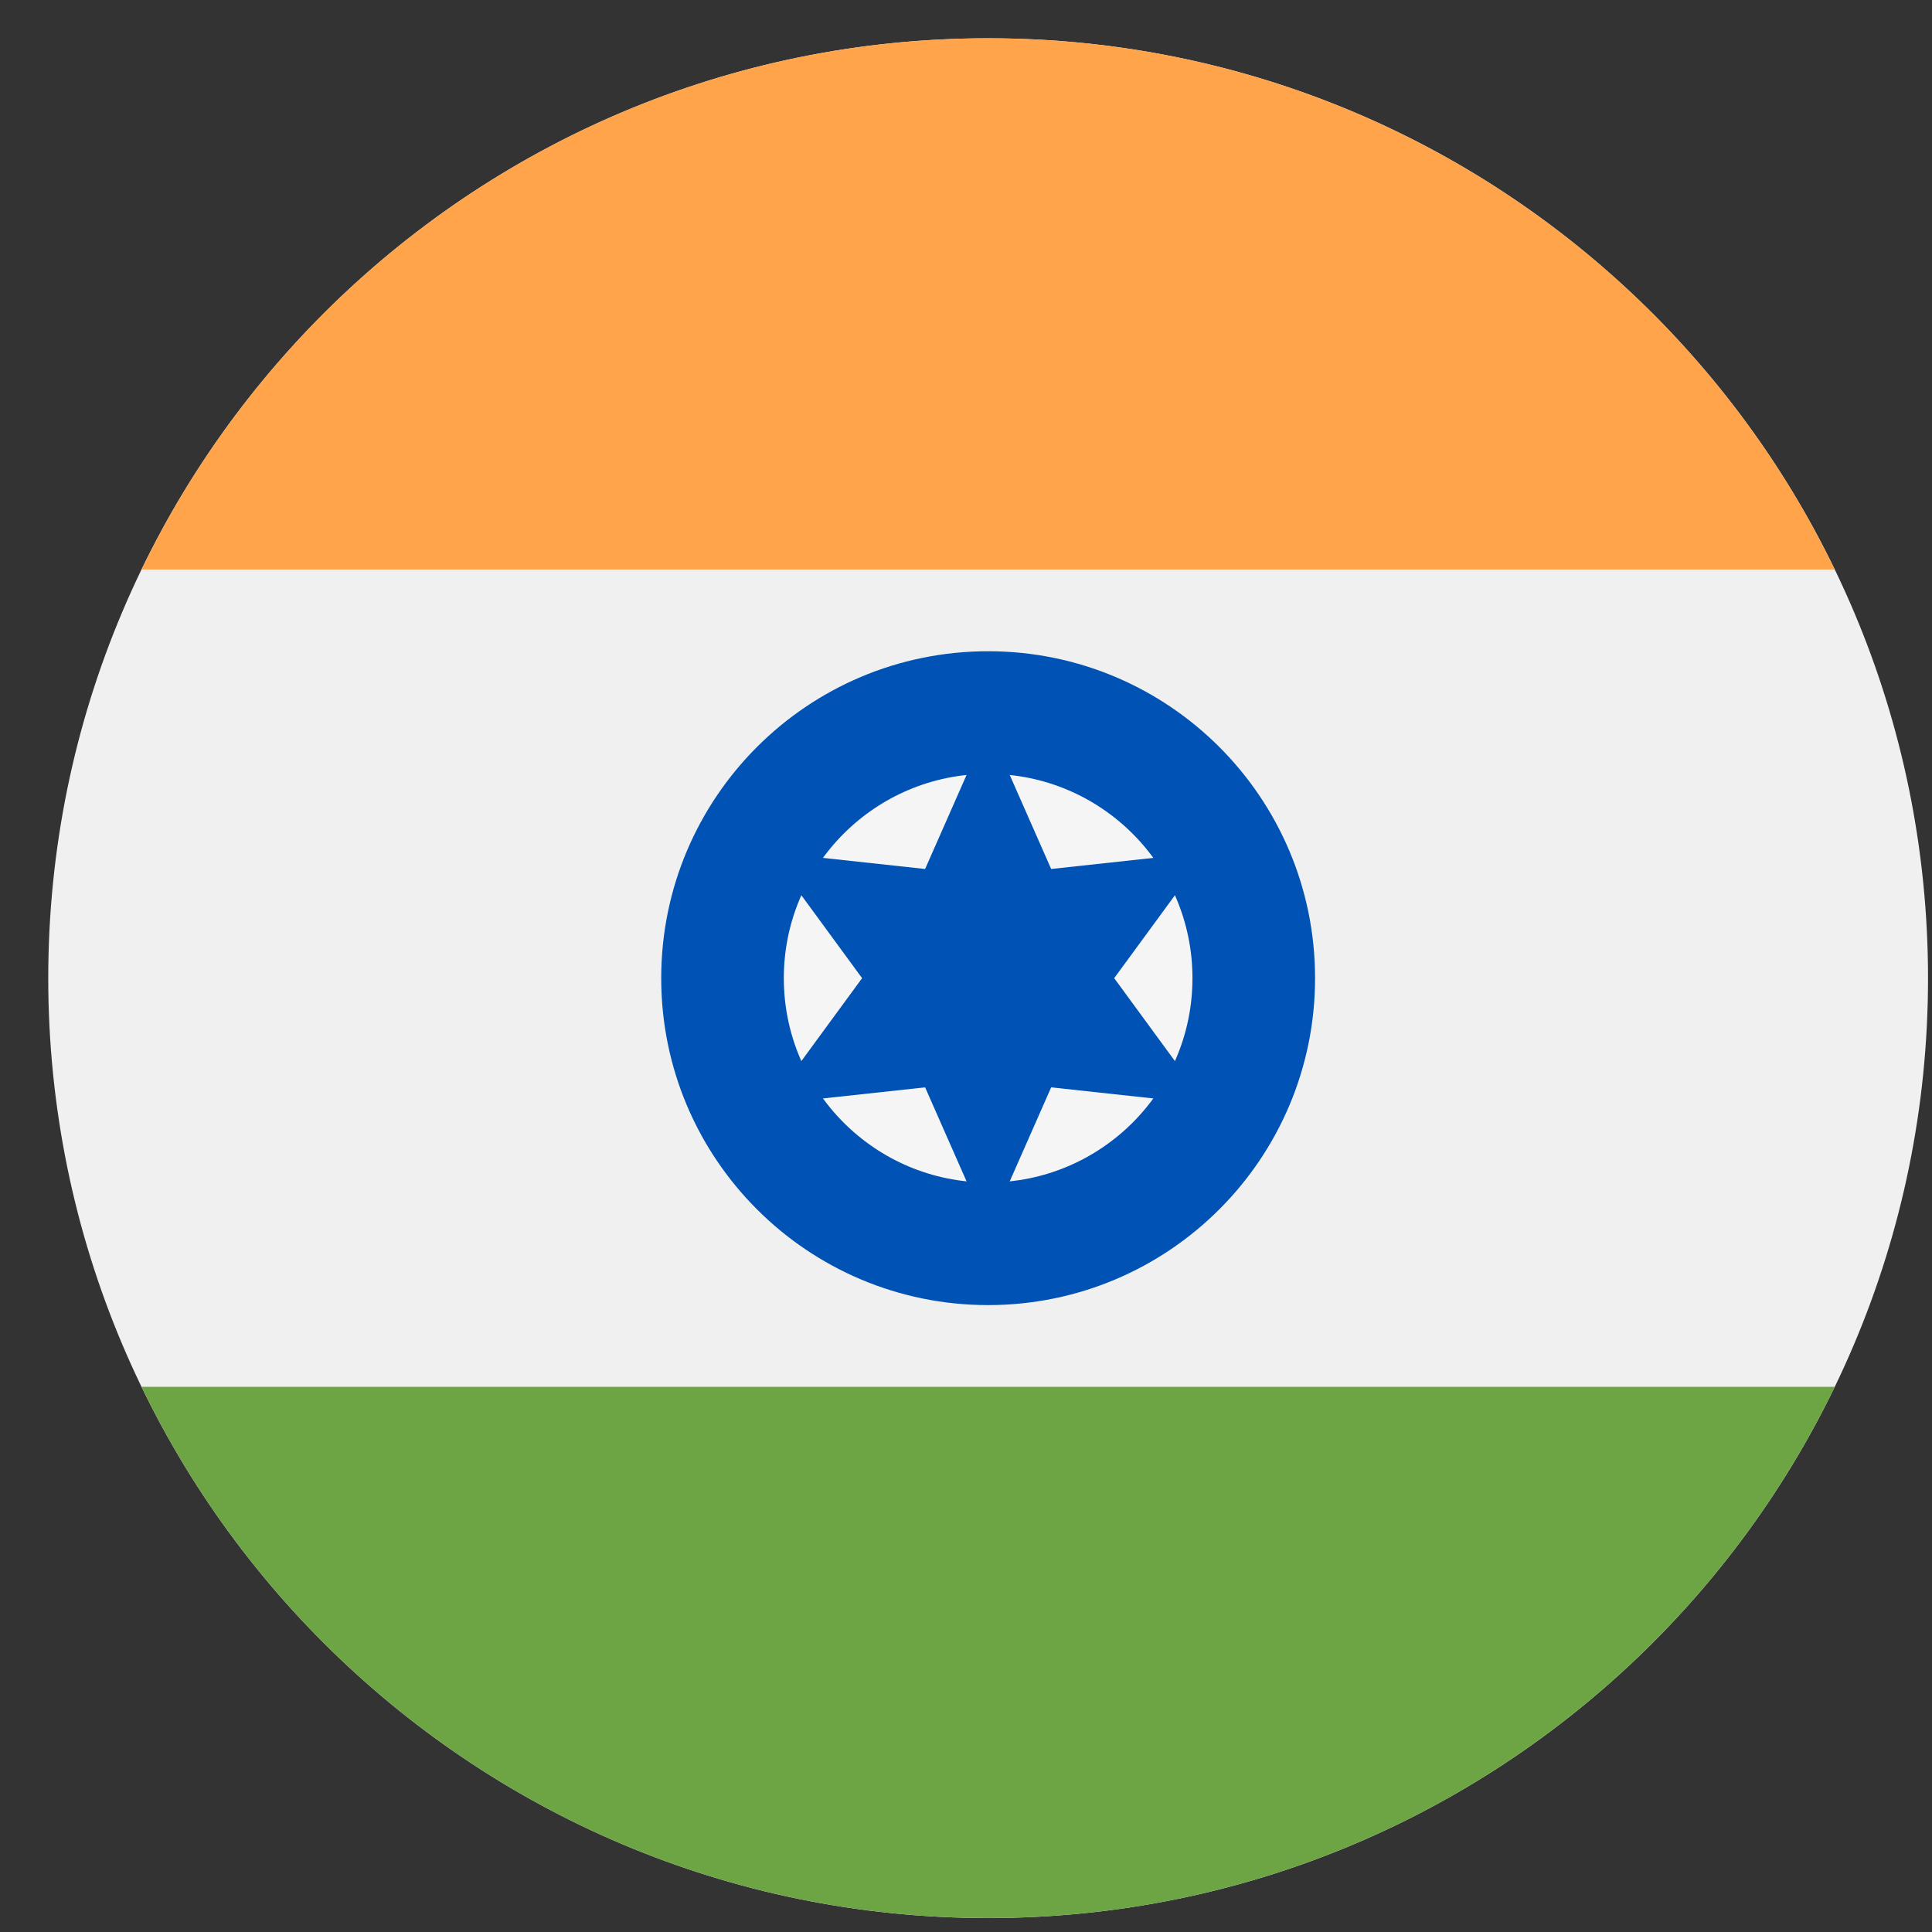 <svg width="37" height="37" viewBox="0 0 37 37" fill="none" xmlns="http://www.w3.org/2000/svg">
<rect x="0" y="0" width="37" height="37" fill="#333333" stroke="none"/>
<g clip-path="url(#clip0_4013_657)">
<path d="M18.924 36.733C28.865 36.733 36.924 28.674 36.924 18.733C36.924 8.792 28.865 0.733 18.924 0.733C8.983 0.733 0.924 8.792 0.924 18.733C0.924 28.674 8.983 36.733 18.924 36.733Z" fill="#F0F0F0"/>
<path d="M18.924 0.733C11.788 0.733 5.621 4.886 2.71 10.907H35.138C32.226 4.886 26.06 0.733 18.924 0.733Z" fill="#FFA44A"/>
<path d="M18.924 36.733C26.06 36.733 32.226 32.58 35.138 26.559H2.71C5.621 32.58 11.788 36.733 18.924 36.733Z" fill="#6DA544"/>
<path d="M18.924 24.994C22.382 24.994 25.185 22.191 25.185 18.733C25.185 15.275 22.382 12.472 18.924 12.472C15.466 12.472 12.663 15.275 12.663 18.733C12.663 22.191 15.466 24.994 18.924 24.994Z" fill="#0052B4"/>
<path d="M18.924 22.646C21.085 22.646 22.837 20.894 22.837 18.733C22.837 16.572 21.085 14.82 18.924 14.82C16.763 14.82 15.011 16.572 15.011 18.733C15.011 20.894 16.763 22.646 18.924 22.646Z" fill="#F5F5F5"/>
<path d="M18.924 13.904L20.131 16.642L23.106 16.319L21.338 18.733L23.106 21.147L20.131 20.824L18.924 23.562L17.717 20.824L14.742 21.147L16.51 18.733L14.742 16.319L17.717 16.642L18.924 13.904Z" fill="#0052B4"/>
</g>
<defs>
<clipPath id="clip0_4013_657">
<rect width="36" height="36" fill="white" transform="translate(0.924 0.733)"/>
</clipPath>
</defs>
</svg>
